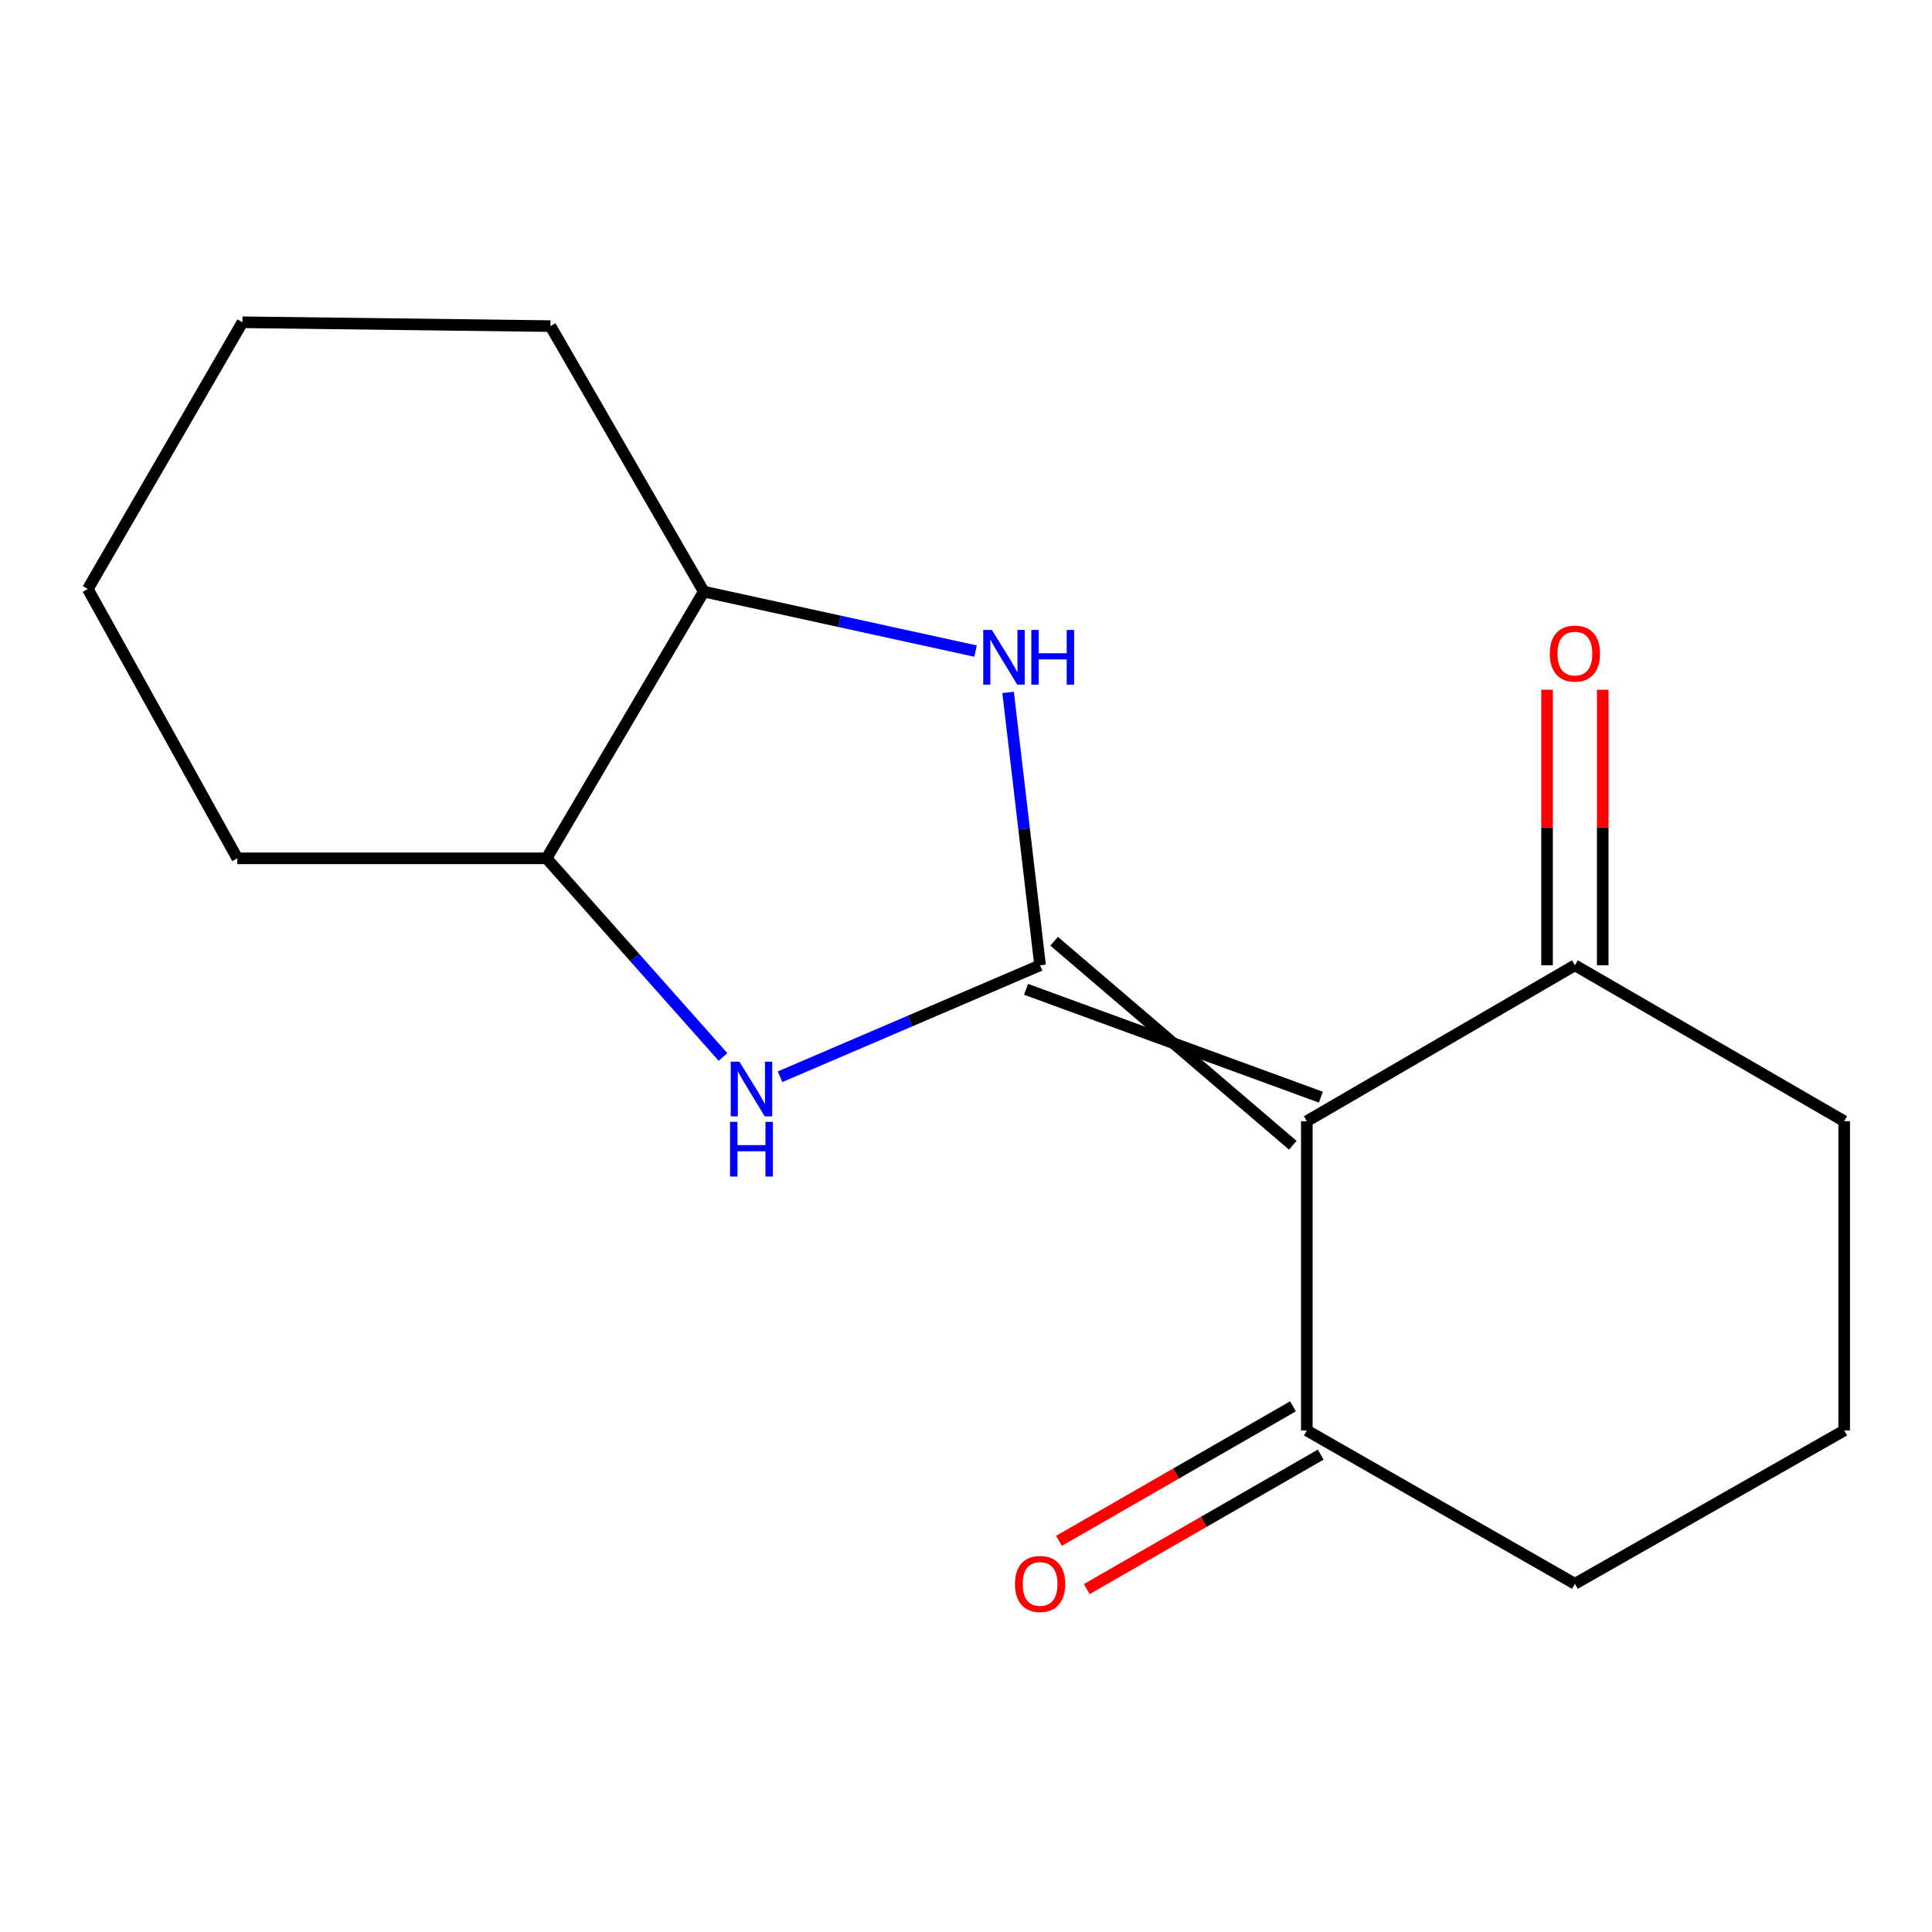 <?xml version='1.0' encoding='iso-8859-1'?>
<svg version='1.1' baseProfile='full'
              xmlns='http://www.w3.org/2000/svg'
                      xmlns:rdkit='http://www.rdkit.org/xml'
                      xmlns:xlink='http://www.w3.org/1999/xlink'
                  xml:space='preserve'
width='1000px' height='1000px' viewBox='0 0 1000 1000'>
<!-- END OF HEADER -->
<rect style='opacity:1.0;fill:#FFFFFF;stroke:none' width='1000' height='1000' x='0' y='0'> </rect>
<path class='bond-0' d='M 531.072,512.07 L 683.681,567.896' style='fill:none;fill-rule:evenodd;stroke:#000000;stroke-width:6px;stroke-linecap:butt;stroke-linejoin:miter;stroke-opacity:1' />
<path class='bond-0' d='M 545.614,487.191 L 669.139,592.775' style='fill:none;fill-rule:evenodd;stroke:#000000;stroke-width:6px;stroke-linecap:butt;stroke-linejoin:miter;stroke-opacity:1' />
<path class='bond-1' d='M 538.343,499.631 L 530.066,429.013' style='fill:none;fill-rule:evenodd;stroke:#000000;stroke-width:6px;stroke-linecap:butt;stroke-linejoin:miter;stroke-opacity:1' />
<path class='bond-1' d='M 530.066,429.013 L 521.79,358.395' style='fill:none;fill-rule:evenodd;stroke:#0000FF;stroke-width:6px;stroke-linecap:butt;stroke-linejoin:miter;stroke-opacity:1' />
<path class='bond-2' d='M 538.343,499.631 L 471.052,528.477' style='fill:none;fill-rule:evenodd;stroke:#000000;stroke-width:6px;stroke-linecap:butt;stroke-linejoin:miter;stroke-opacity:1' />
<path class='bond-2' d='M 471.052,528.477 L 403.761,557.323' style='fill:none;fill-rule:evenodd;stroke:#0000FF;stroke-width:6px;stroke-linecap:butt;stroke-linejoin:miter;stroke-opacity:1' />
<path class='bond-3' d='M 676.41,580.335 L 676.41,740.416' style='fill:none;fill-rule:evenodd;stroke:#000000;stroke-width:6px;stroke-linecap:butt;stroke-linejoin:miter;stroke-opacity:1' />
<path class='bond-4' d='M 676.41,580.335 L 815.166,499.631' style='fill:none;fill-rule:evenodd;stroke:#000000;stroke-width:6px;stroke-linecap:butt;stroke-linejoin:miter;stroke-opacity:1' />
<path class='bond-6' d='M 504.943,337.002 L 434.607,321.61' style='fill:none;fill-rule:evenodd;stroke:#0000FF;stroke-width:6px;stroke-linecap:butt;stroke-linejoin:miter;stroke-opacity:1' />
<path class='bond-6' d='M 434.607,321.61 L 364.27,306.218' style='fill:none;fill-rule:evenodd;stroke:#000000;stroke-width:6px;stroke-linecap:butt;stroke-linejoin:miter;stroke-opacity:1' />
<path class='bond-5' d='M 374.225,547.084 L 328.559,495.677' style='fill:none;fill-rule:evenodd;stroke:#0000FF;stroke-width:6px;stroke-linecap:butt;stroke-linejoin:miter;stroke-opacity:1' />
<path class='bond-5' d='M 328.559,495.677 L 282.893,444.269' style='fill:none;fill-rule:evenodd;stroke:#000000;stroke-width:6px;stroke-linecap:butt;stroke-linejoin:miter;stroke-opacity:1' />
<path class='bond-7' d='M 669.23,727.923 L 608.687,762.723' style='fill:none;fill-rule:evenodd;stroke:#000000;stroke-width:6px;stroke-linecap:butt;stroke-linejoin:miter;stroke-opacity:1' />
<path class='bond-7' d='M 608.687,762.723 L 548.144,797.523' style='fill:none;fill-rule:evenodd;stroke:#FF0000;stroke-width:6px;stroke-linecap:butt;stroke-linejoin:miter;stroke-opacity:1' />
<path class='bond-7' d='M 683.59,752.908 L 623.048,787.707' style='fill:none;fill-rule:evenodd;stroke:#000000;stroke-width:6px;stroke-linecap:butt;stroke-linejoin:miter;stroke-opacity:1' />
<path class='bond-7' d='M 623.048,787.707 L 562.505,822.507' style='fill:none;fill-rule:evenodd;stroke:#FF0000;stroke-width:6px;stroke-linecap:butt;stroke-linejoin:miter;stroke-opacity:1' />
<path class='bond-9' d='M 676.41,740.416 L 815.166,819.775' style='fill:none;fill-rule:evenodd;stroke:#000000;stroke-width:6px;stroke-linecap:butt;stroke-linejoin:miter;stroke-opacity:1' />
<path class='bond-8' d='M 829.574,499.631 L 829.574,428.324' style='fill:none;fill-rule:evenodd;stroke:#000000;stroke-width:6px;stroke-linecap:butt;stroke-linejoin:miter;stroke-opacity:1' />
<path class='bond-8' d='M 829.574,428.324 L 829.574,357.017' style='fill:none;fill-rule:evenodd;stroke:#FF0000;stroke-width:6px;stroke-linecap:butt;stroke-linejoin:miter;stroke-opacity:1' />
<path class='bond-8' d='M 800.757,499.631 L 800.757,428.324' style='fill:none;fill-rule:evenodd;stroke:#000000;stroke-width:6px;stroke-linecap:butt;stroke-linejoin:miter;stroke-opacity:1' />
<path class='bond-8' d='M 800.757,428.324 L 800.757,357.017' style='fill:none;fill-rule:evenodd;stroke:#FF0000;stroke-width:6px;stroke-linecap:butt;stroke-linejoin:miter;stroke-opacity:1' />
<path class='bond-10' d='M 815.166,499.631 L 954.545,580.335' style='fill:none;fill-rule:evenodd;stroke:#000000;stroke-width:6px;stroke-linecap:butt;stroke-linejoin:miter;stroke-opacity:1' />
<path class='bond-13' d='M 282.893,444.269 L 122.829,444.269' style='fill:none;fill-rule:evenodd;stroke:#000000;stroke-width:6px;stroke-linecap:butt;stroke-linejoin:miter;stroke-opacity:1' />
<path class='bond-16' d='M 282.893,444.269 L 364.27,306.218' style='fill:none;fill-rule:evenodd;stroke:#000000;stroke-width:6px;stroke-linecap:butt;stroke-linejoin:miter;stroke-opacity:1' />
<path class='bond-12' d='M 364.27,306.218 L 284.911,168.792' style='fill:none;fill-rule:evenodd;stroke:#000000;stroke-width:6px;stroke-linecap:butt;stroke-linejoin:miter;stroke-opacity:1' />
<path class='bond-18' d='M 815.166,819.775 L 954.545,740.416' style='fill:none;fill-rule:evenodd;stroke:#000000;stroke-width:6px;stroke-linecap:butt;stroke-linejoin:miter;stroke-opacity:1' />
<path class='bond-11' d='M 954.545,580.335 L 954.545,740.416' style='fill:none;fill-rule:evenodd;stroke:#000000;stroke-width:6px;stroke-linecap:butt;stroke-linejoin:miter;stroke-opacity:1' />
<path class='bond-15' d='M 284.911,168.792 L 125.487,166.806' style='fill:none;fill-rule:evenodd;stroke:#000000;stroke-width:6px;stroke-linecap:butt;stroke-linejoin:miter;stroke-opacity:1' />
<path class='bond-14' d='M 122.829,444.269 L 45.455,304.858' style='fill:none;fill-rule:evenodd;stroke:#000000;stroke-width:6px;stroke-linecap:butt;stroke-linejoin:miter;stroke-opacity:1' />
<path class='bond-17' d='M 45.455,304.858 L 125.487,166.806' style='fill:none;fill-rule:evenodd;stroke:#000000;stroke-width:6px;stroke-linecap:butt;stroke-linejoin:miter;stroke-opacity:1' />
<path  class='atom-2' d='M 513.4 326.063
L 522.68 341.063
Q 523.6 342.543, 525.08 345.223
Q 526.56 347.903, 526.64 348.063
L 526.64 326.063
L 530.4 326.063
L 530.4 354.383
L 526.52 354.383
L 516.56 337.983
Q 515.4 336.063, 514.16 333.863
Q 512.96 331.663, 512.6 330.983
L 512.6 354.383
L 508.92 354.383
L 508.92 326.063
L 513.4 326.063
' fill='#0000FF'/>
<path  class='atom-2' d='M 533.8 326.063
L 537.64 326.063
L 537.64 338.103
L 552.12 338.103
L 552.12 326.063
L 555.96 326.063
L 555.96 354.383
L 552.12 354.383
L 552.12 341.303
L 537.64 341.303
L 537.64 354.383
L 533.8 354.383
L 533.8 326.063
' fill='#0000FF'/>
<path  class='atom-3' d='M 382.697 549.509
L 391.977 564.509
Q 392.897 565.989, 394.377 568.669
Q 395.857 571.349, 395.937 571.509
L 395.937 549.509
L 399.697 549.509
L 399.697 577.829
L 395.817 577.829
L 385.857 561.429
Q 384.697 559.509, 383.457 557.309
Q 382.257 555.109, 381.897 554.429
L 381.897 577.829
L 378.217 577.829
L 378.217 549.509
L 382.697 549.509
' fill='#0000FF'/>
<path  class='atom-3' d='M 377.877 580.661
L 381.717 580.661
L 381.717 592.701
L 396.197 592.701
L 396.197 580.661
L 400.037 580.661
L 400.037 608.981
L 396.197 608.981
L 396.197 595.901
L 381.717 595.901
L 381.717 608.981
L 377.877 608.981
L 377.877 580.661
' fill='#0000FF'/>
<path  class='atom-8' d='M 525.343 819.855
Q 525.343 813.055, 528.703 809.255
Q 532.063 805.455, 538.343 805.455
Q 544.623 805.455, 547.983 809.255
Q 551.343 813.055, 551.343 819.855
Q 551.343 826.735, 547.943 830.655
Q 544.543 834.535, 538.343 834.535
Q 532.103 834.535, 528.703 830.655
Q 525.343 826.775, 525.343 819.855
M 538.343 831.335
Q 542.663 831.335, 544.983 828.455
Q 547.343 825.535, 547.343 819.855
Q 547.343 814.295, 544.983 811.495
Q 542.663 808.655, 538.343 808.655
Q 534.023 808.655, 531.663 811.455
Q 529.343 814.255, 529.343 819.855
Q 529.343 825.575, 531.663 828.455
Q 534.023 831.335, 538.343 831.335
' fill='#FF0000'/>
<path  class='atom-9' d='M 802.166 338.302
Q 802.166 331.502, 805.526 327.702
Q 808.886 323.902, 815.166 323.902
Q 821.446 323.902, 824.806 327.702
Q 828.166 331.502, 828.166 338.302
Q 828.166 345.182, 824.766 349.102
Q 821.366 352.982, 815.166 352.982
Q 808.926 352.982, 805.526 349.102
Q 802.166 345.222, 802.166 338.302
M 815.166 349.782
Q 819.486 349.782, 821.806 346.902
Q 824.166 343.982, 824.166 338.302
Q 824.166 332.742, 821.806 329.942
Q 819.486 327.102, 815.166 327.102
Q 810.846 327.102, 808.486 329.902
Q 806.166 332.702, 806.166 338.302
Q 806.166 344.022, 808.486 346.902
Q 810.846 349.782, 815.166 349.782
' fill='#FF0000'/>
</svg>
